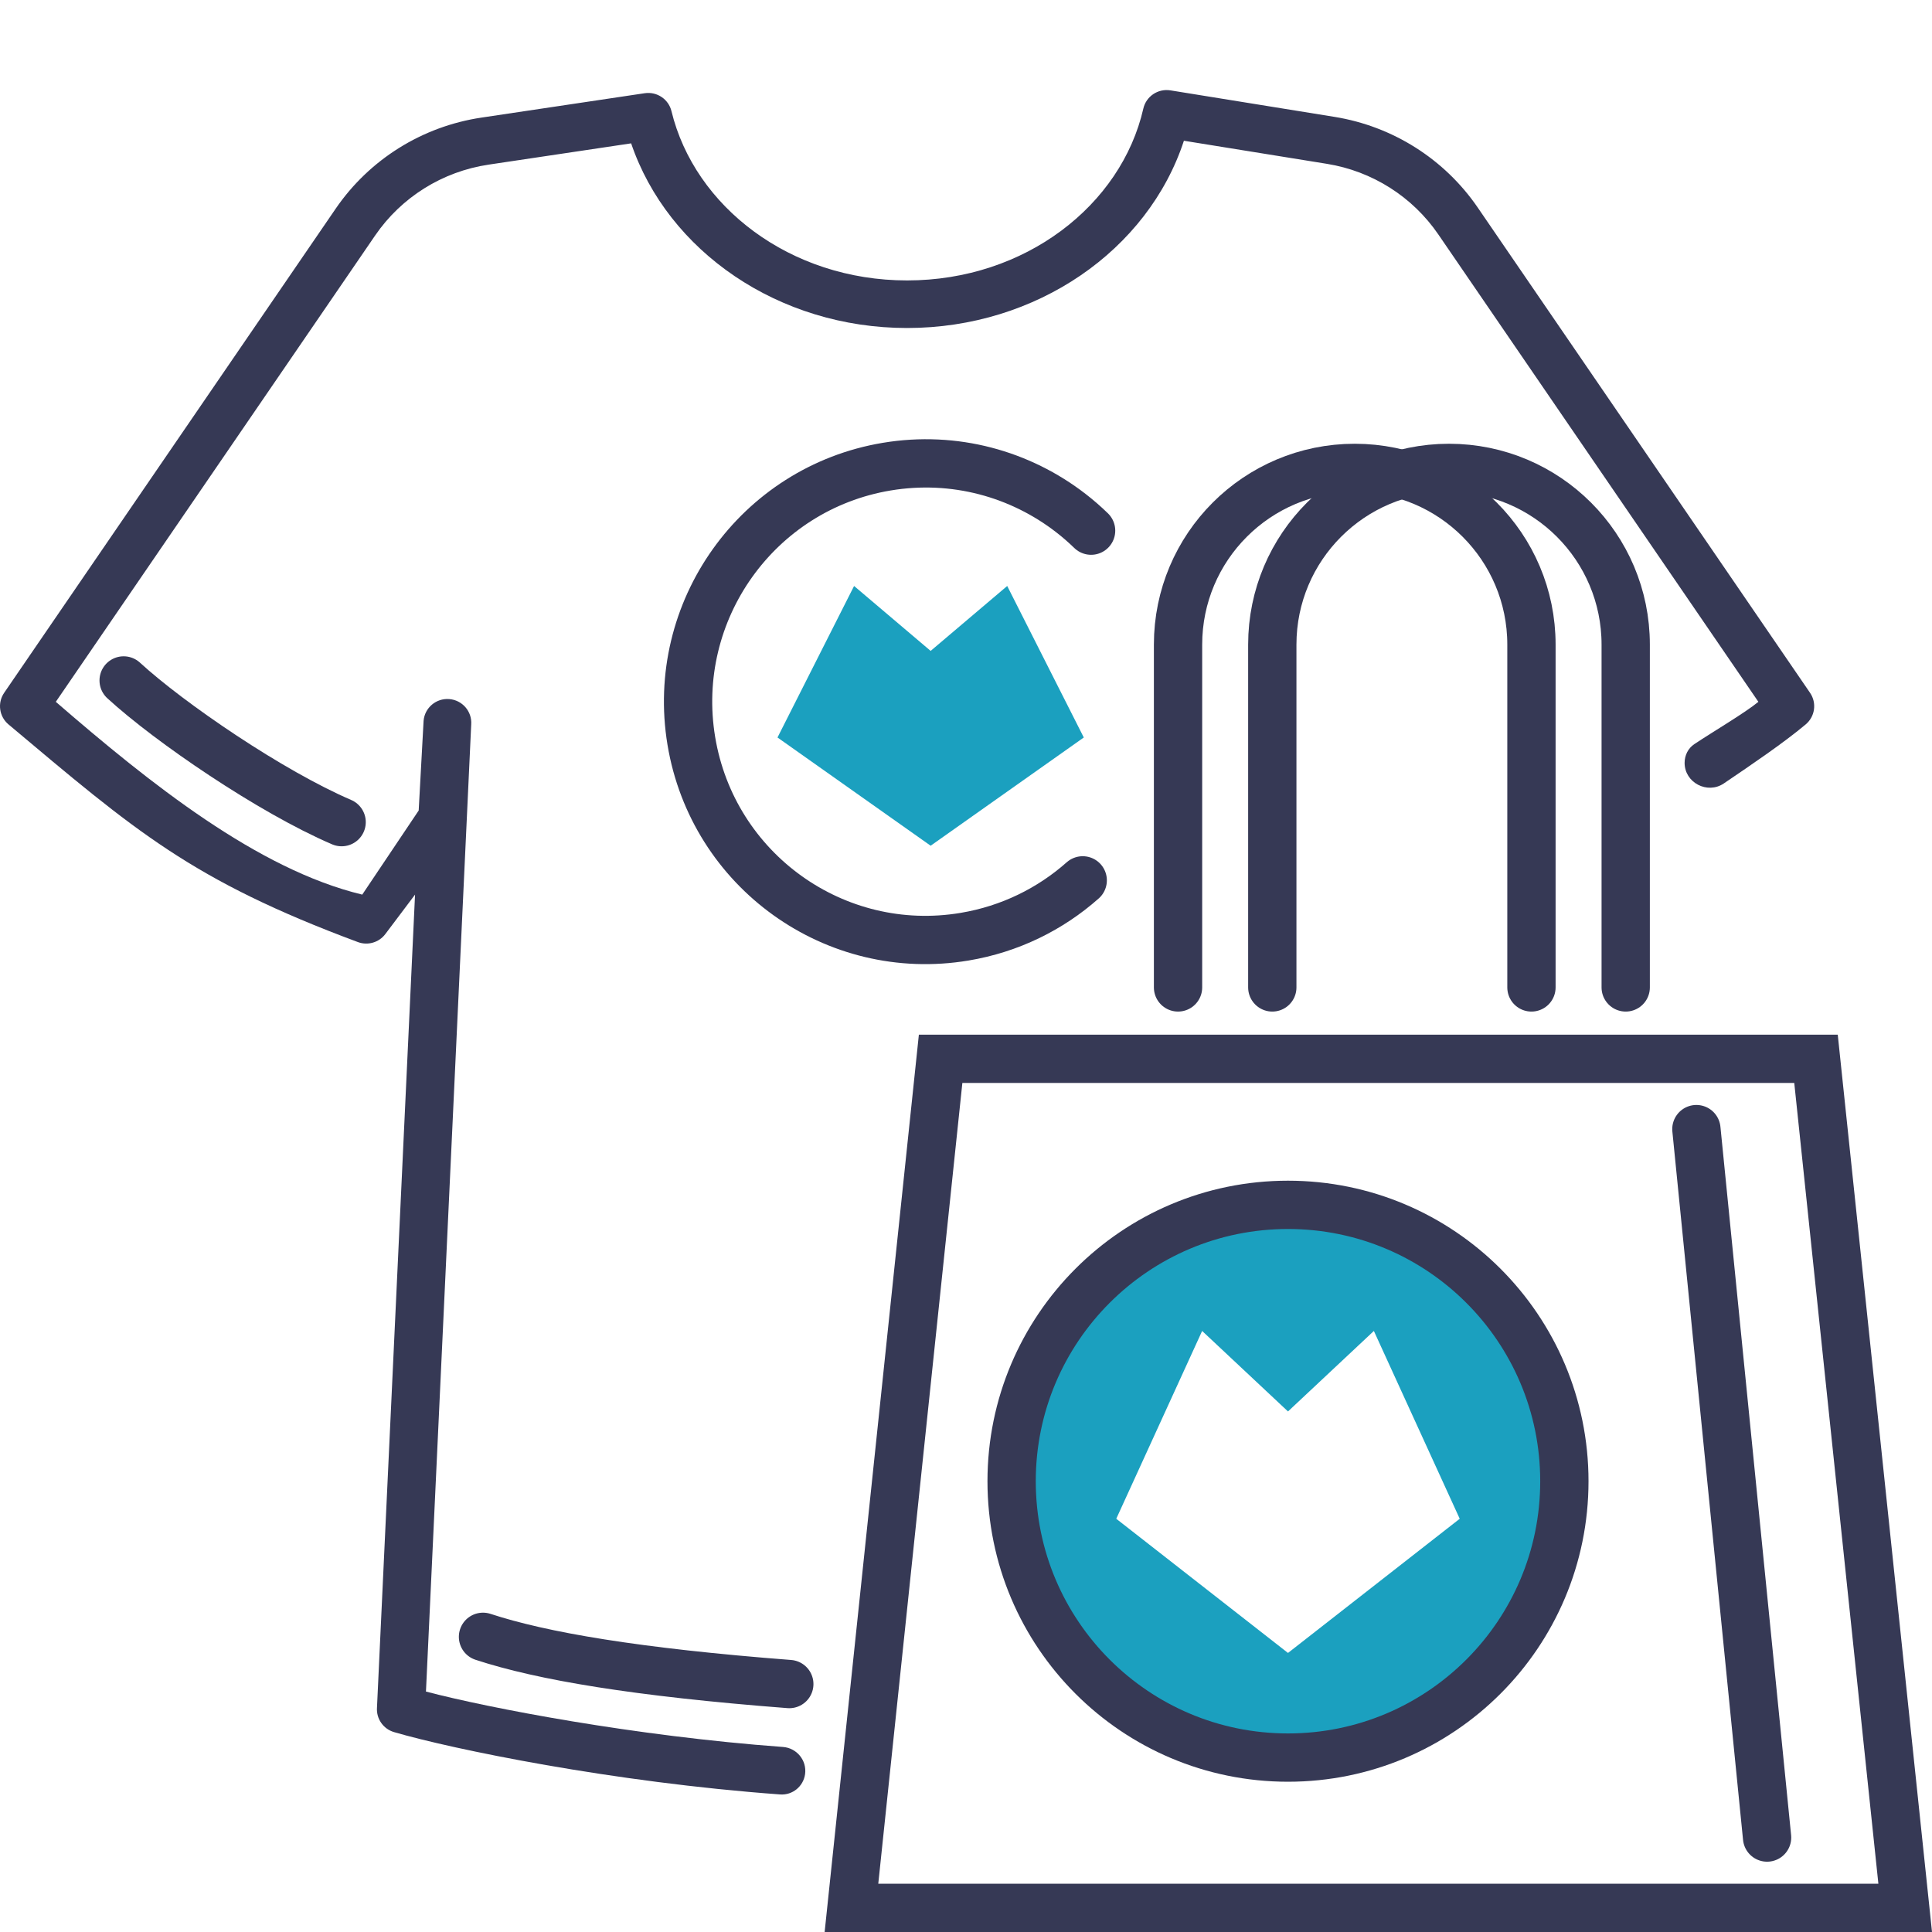<?xml version="1.0" encoding="UTF-8"?> <svg xmlns="http://www.w3.org/2000/svg" width="80" height="80" viewBox="0 0 80 80" fill="none"> <path d="M38.949 43.843H75.197L78.89 79L35.257 79L38.949 43.843Z" stroke="#363955" stroke-width="2"></path> <path d="M70.244 46.754L73.171 76.089" stroke="#363955" stroke-width="2" stroke-linecap="round"></path> <path d="M63.414 40.887V26.692C63.414 22.651 60.138 19.375 56.097 19.375V19.375C52.056 19.375 48.78 22.651 48.78 26.692V40.887" stroke="#363955" stroke-width="2" stroke-linecap="round"></path> <path d="M67.317 40.887V26.692C67.317 22.651 64.041 19.375 60 19.375V19.375C55.959 19.375 52.683 22.651 52.683 26.692V40.887" stroke="#363955" stroke-width="2" stroke-linecap="round"></path> <path fill-rule="evenodd" clip-rule="evenodd" d="M53.333 72.889C59.715 72.889 64.889 67.716 64.889 61.334C64.889 54.952 59.715 49.778 53.333 49.778C46.951 49.778 41.778 54.952 41.778 61.334C41.778 67.716 46.951 72.889 53.333 72.889ZM49.778 55.112L46.222 62.889L53.333 68.445L60.444 62.889L56.889 55.112L53.333 58.445L49.778 55.112Z" fill="#1BA0BF"></path> <circle cx="53.333" cy="61.334" r="11.444" stroke="#363955" stroke-width="2"></circle> <path d="M44.833 36.454C43.498 37.637 41.827 38.472 39.94 38.787C34.582 39.683 29.517 36.052 28.626 30.677C27.736 25.302 31.358 20.218 36.717 19.323C39.524 18.854 42.251 19.627 44.339 21.243C44.633 21.47 44.913 21.714 45.18 21.973" stroke="#363955" stroke-width="2" stroke-linecap="round"></path> <path d="M35.686 25.847L37.889 27.715L38.536 28.264L39.183 27.715L41.386 25.847L43.596 30.219L38.536 33.795L33.476 30.219L35.686 25.847Z" fill="#1BA0BF" stroke="#1BA0BF" stroke-width="2" stroke-linecap="round"></path> <path fill-rule="evenodd" clip-rule="evenodd" d="M48.466 3.742C47.95 3.659 47.459 3.989 47.343 4.496C46.43 8.494 42.454 11.612 37.561 11.612C32.712 11.612 28.762 8.55 27.804 4.603C27.684 4.107 27.203 3.784 26.696 3.86L19.933 4.87C17.482 5.236 15.295 6.603 13.899 8.642L0.172 28.688C-0.114 29.105 -0.036 29.67 0.351 29.996C5.592 34.398 7.923 36.445 14.819 39.009C15.23 39.162 15.693 39.027 15.956 38.677L17.186 37.044L15.61 70.711C15.578 71.172 15.872 71.593 16.317 71.723C18.714 72.425 25.371 73.8 32.302 74.304C32.816 74.342 33.267 73.971 33.337 73.461V73.461C33.414 72.893 32.992 72.38 32.421 72.338C26.288 71.888 20.244 70.729 17.638 70.044L19.512 29.996C19.549 29.456 19.142 28.988 18.6 28.947C18.058 28.906 17.585 29.308 17.54 29.847L17.337 33.561L15 37.044C10.667 36 6.222 32.445 2.311 29.061L15.533 9.752C16.619 8.166 18.32 7.103 20.227 6.818L26.134 5.936C27.659 10.413 32.245 13.582 37.561 13.582C42.918 13.582 47.537 10.362 49.023 5.828L54.945 6.784C56.82 7.087 58.487 8.143 59.557 9.706L72.811 29.061C72.258 29.517 70.943 30.29 70.159 30.812C69.9 30.984 69.756 31.278 69.756 31.589V31.589C69.756 32.41 70.699 32.901 71.379 32.441C72.535 31.658 73.865 30.756 74.77 29.996C75.158 29.67 75.236 29.105 74.95 28.688L61.191 8.596C59.816 6.587 57.672 5.23 55.262 4.84L48.466 3.742Z" fill="#363955"></path> <path d="M32.683 69.733C26.341 69.244 22.439 68.578 20 67.777" stroke="#363955" stroke-width="2" stroke-linecap="round"></path> <path d="M14.146 34.043C11.211 32.784 7.012 29.914 5.12 28.176" stroke="#363955" stroke-width="2" stroke-linecap="round"></path> </svg> 